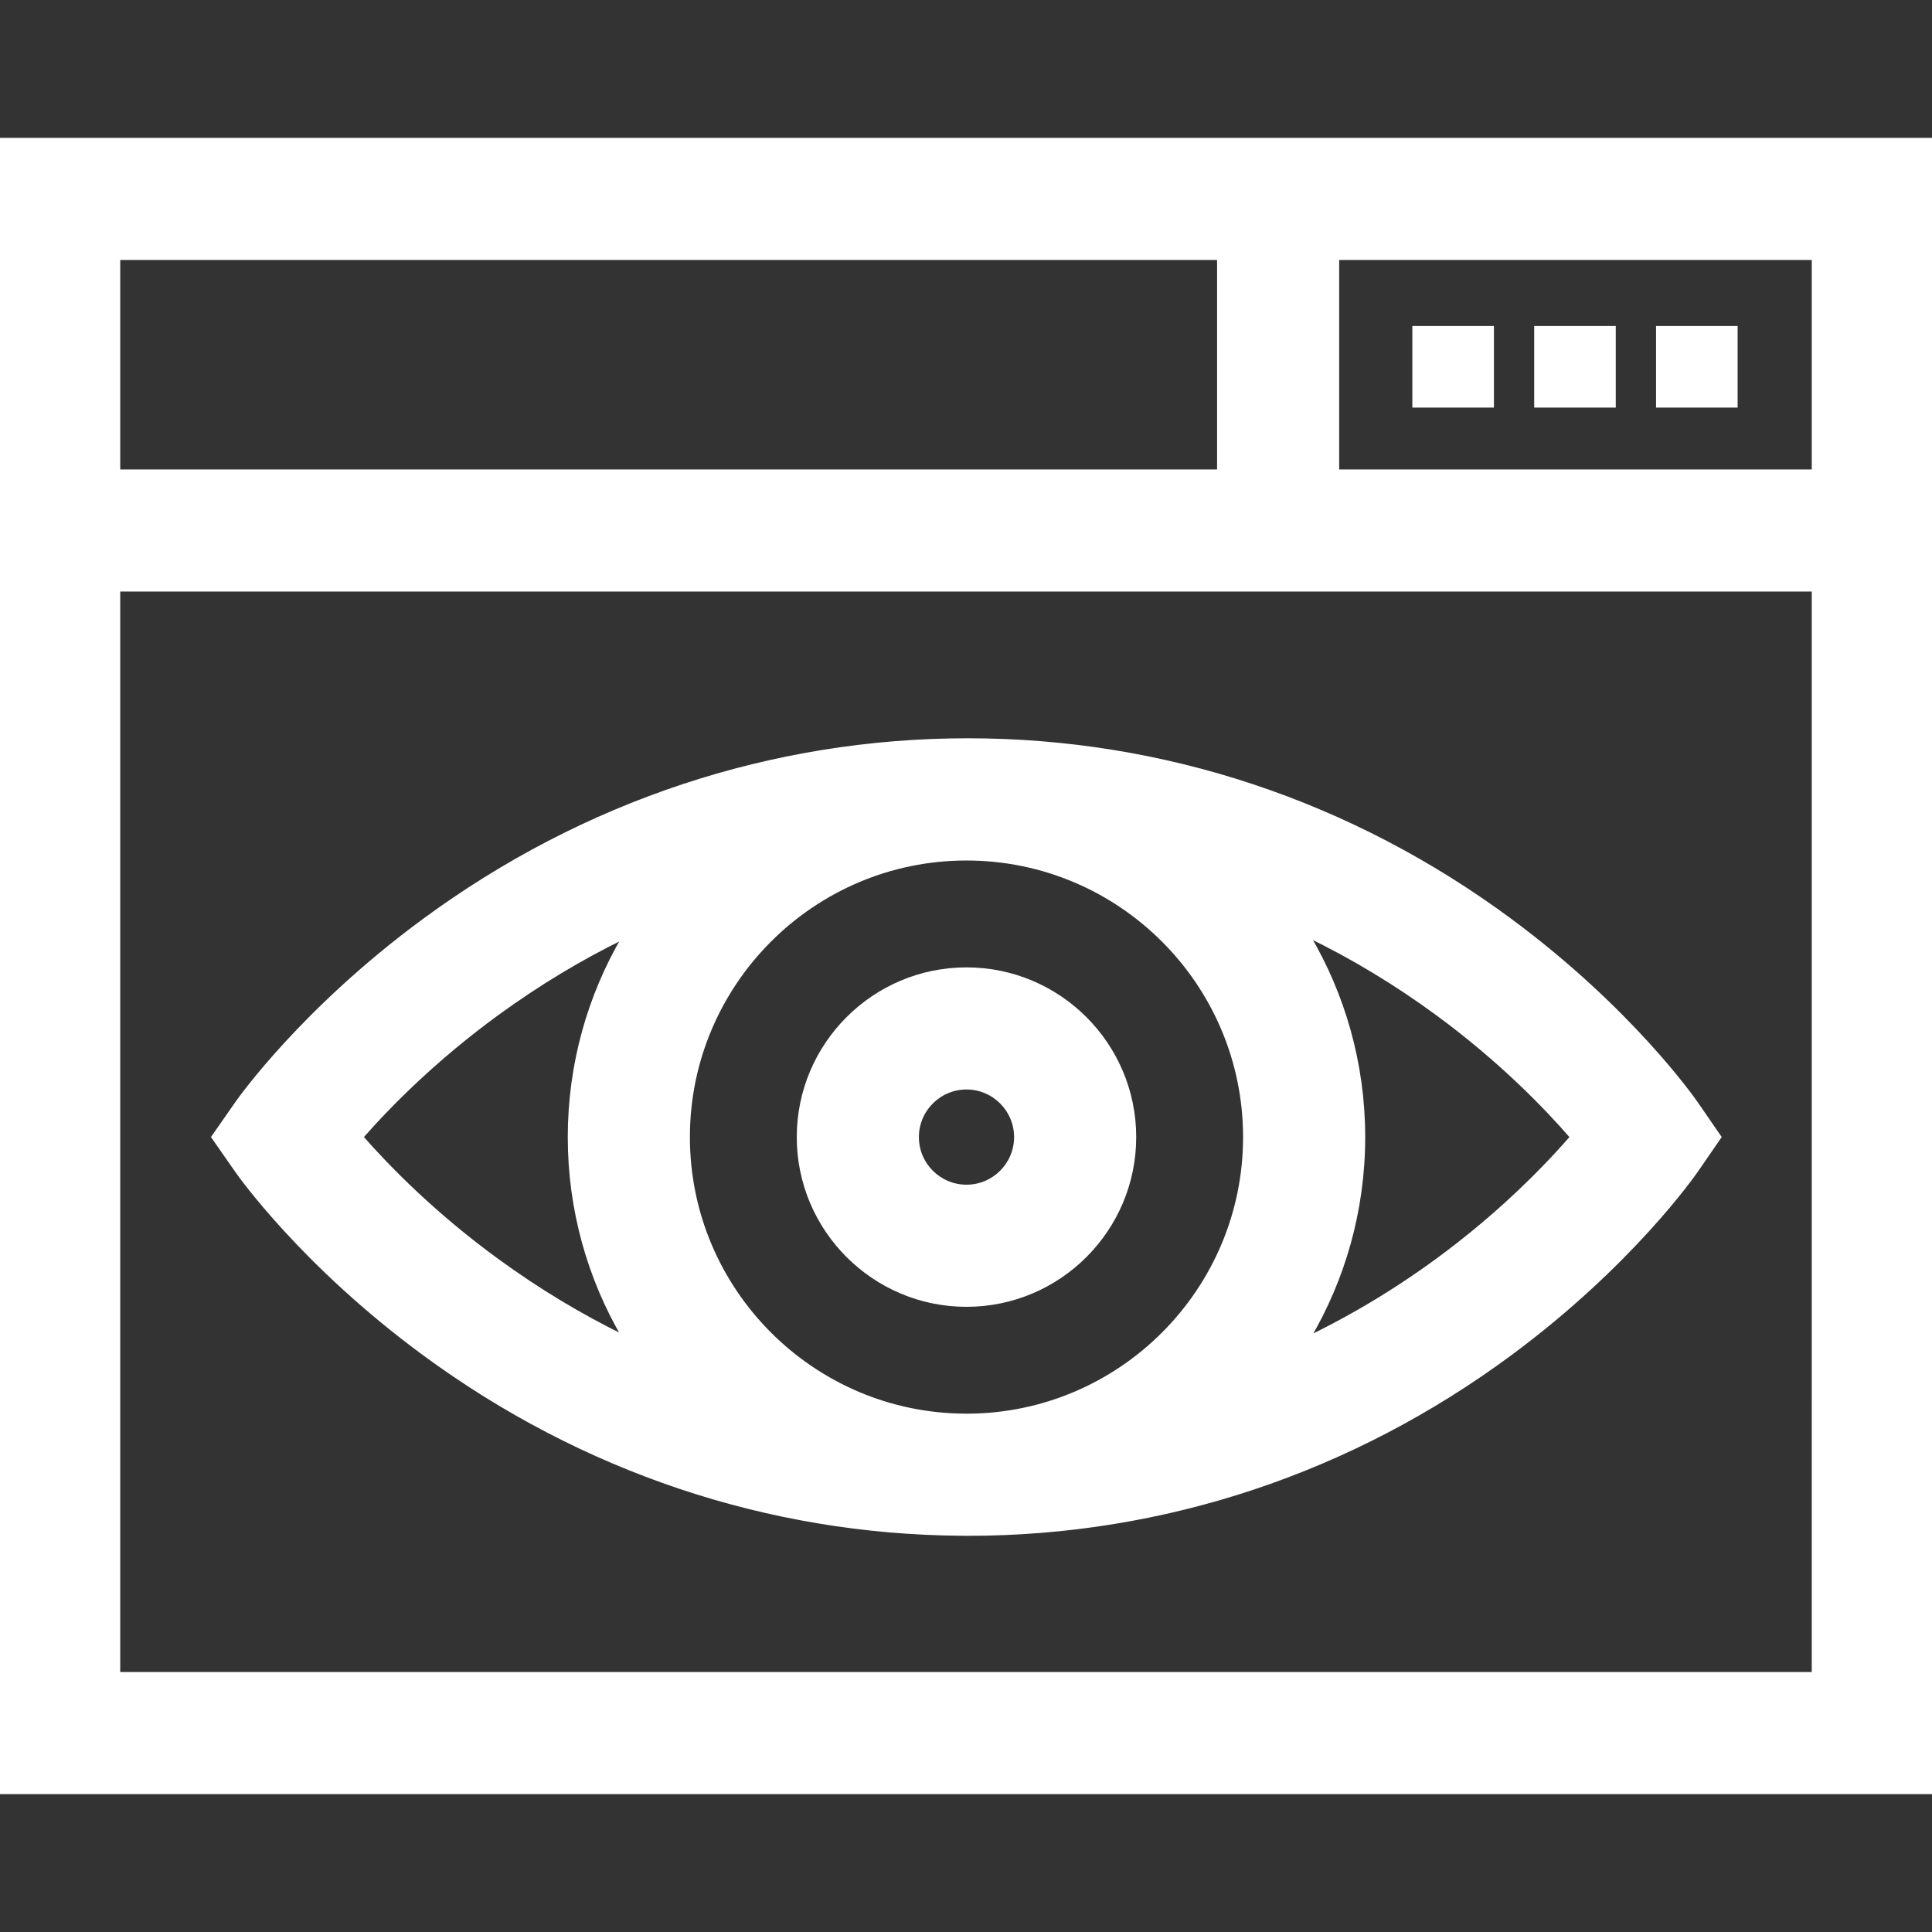 <!DOCTYPE svg PUBLIC "-//W3C//DTD SVG 1.1//EN" "http://www.w3.org/Graphics/SVG/1.1/DTD/svg11.dtd">

<!-- Uploaded to: SVG Repo, www.svgrepo.com, Transformed by: SVG Repo Mixer Tools -->
<svg fill="#ffffff" version="1.1" id="Layer_1" xmlns="http://www.w3.org/2000/svg" xmlns:xlink="http://www.w3.org/1999/xlink" viewBox="0 0 512 512" xml:space="preserve" width="800px" height="800px" stroke="#ffffff">

<rect x="0" y="0" width="512" height="512" fill="#333333" stroke="none"/>

<g id="SVGRepo_bgCarrier" stroke-width="0"/>

<g id="SVGRepo_tracerCarrier" stroke-linecap="round" stroke-linejoin="round"/>

<g id="SVGRepo_iconCarrier"> <g> <g> <path d="M449.537,292.43c-0.689-1.002-17.267-24.799-49.223-48.454c-42.265-31.288-91.993-47.826-143.809-47.826 c-51.8,0-101.645,16.529-144.148,47.799c-32.129,23.637-48.889,47.408-49.586,48.408l-6.257,8.971l6.257,8.971 c0.697,1,17.456,24.77,49.586,48.408c42.023,30.916,91.225,47.412,142.394,47.781c0.459,0.005,0.917,0.018,1.378,0.018 c0.055,0,0.11-0.002,0.165-0.002c0.07,0,0.14,0.002,0.21,0.002c51.815,0,101.544-16.538,143.809-47.826 c31.955-23.656,48.534-47.453,49.224-48.454l6.131-8.898L449.537,292.43z M165.304,354.297 c-11.501-5.604-22.653-12.326-33.426-20.168c-16.895-12.297-29.034-24.736-36.101-32.801c7.072-8.074,19.21-20.507,36.102-32.803 c10.781-7.848,21.942-14.573,33.451-20.18c-9.124,15.572-14.364,33.683-14.364,52.998 C150.966,320.638,156.196,338.735,165.304,354.297z M256.232,375.138c-0.11,0-0.218-0.003-0.328-0.003 c-40.589-0.123-73.574-33.176-73.574-73.793c0-40.693,33.106-73.798,73.8-73.798s73.799,33.105,73.799,73.798 C329.928,342.001,296.878,375.083,256.232,375.138z M346.815,354.53c9.193-15.614,14.476-33.794,14.476-53.188 c0-19.472-5.326-37.721-14.589-53.378c11.721,5.675,23.07,12.514,34.012,20.526c16.83,12.325,28.877,24.789,35.862,32.845 C405.624,313.967,382.162,337.437,346.815,354.53z"/> </g> </g> <g> <g> <path d="M256.13,256.865c-24.525,0-44.478,19.953-44.478,44.477c0,24.525,19.953,44.478,44.478,44.478 s44.478-19.953,44.478-44.477C300.607,276.818,280.654,256.865,256.13,256.865z M256.13,314.457 c-7.231,0-13.115-5.884-13.115-13.115c0-7.231,5.884-13.115,13.115-13.115s13.115,5.884,13.115,13.115 C269.244,308.573,263.361,314.457,256.13,314.457z"/> </g> </g> <g> <g> <rect x="374.784" y="86.896" width="20.619" height="20.619"/> </g> </g> <g> <g> <rect x="407.077" y="86.896" width="20.618" height="20.619"/> </g> </g> <g> <g> <rect x="439.37" y="86.896" width="20.619" height="20.619"/> </g> </g> <g> <g> <path d="M0,37.037v437.926h511.997L512,37.037H0z M31.363,68.4h291.674v56.509H31.363V68.4z M480.634,443.601H31.363V443.6 V156.272h449.274L480.634,443.601z M480.637,124.908H354.399V68.4h126.238V124.908z"/> </g> </g> </g>

</svg>